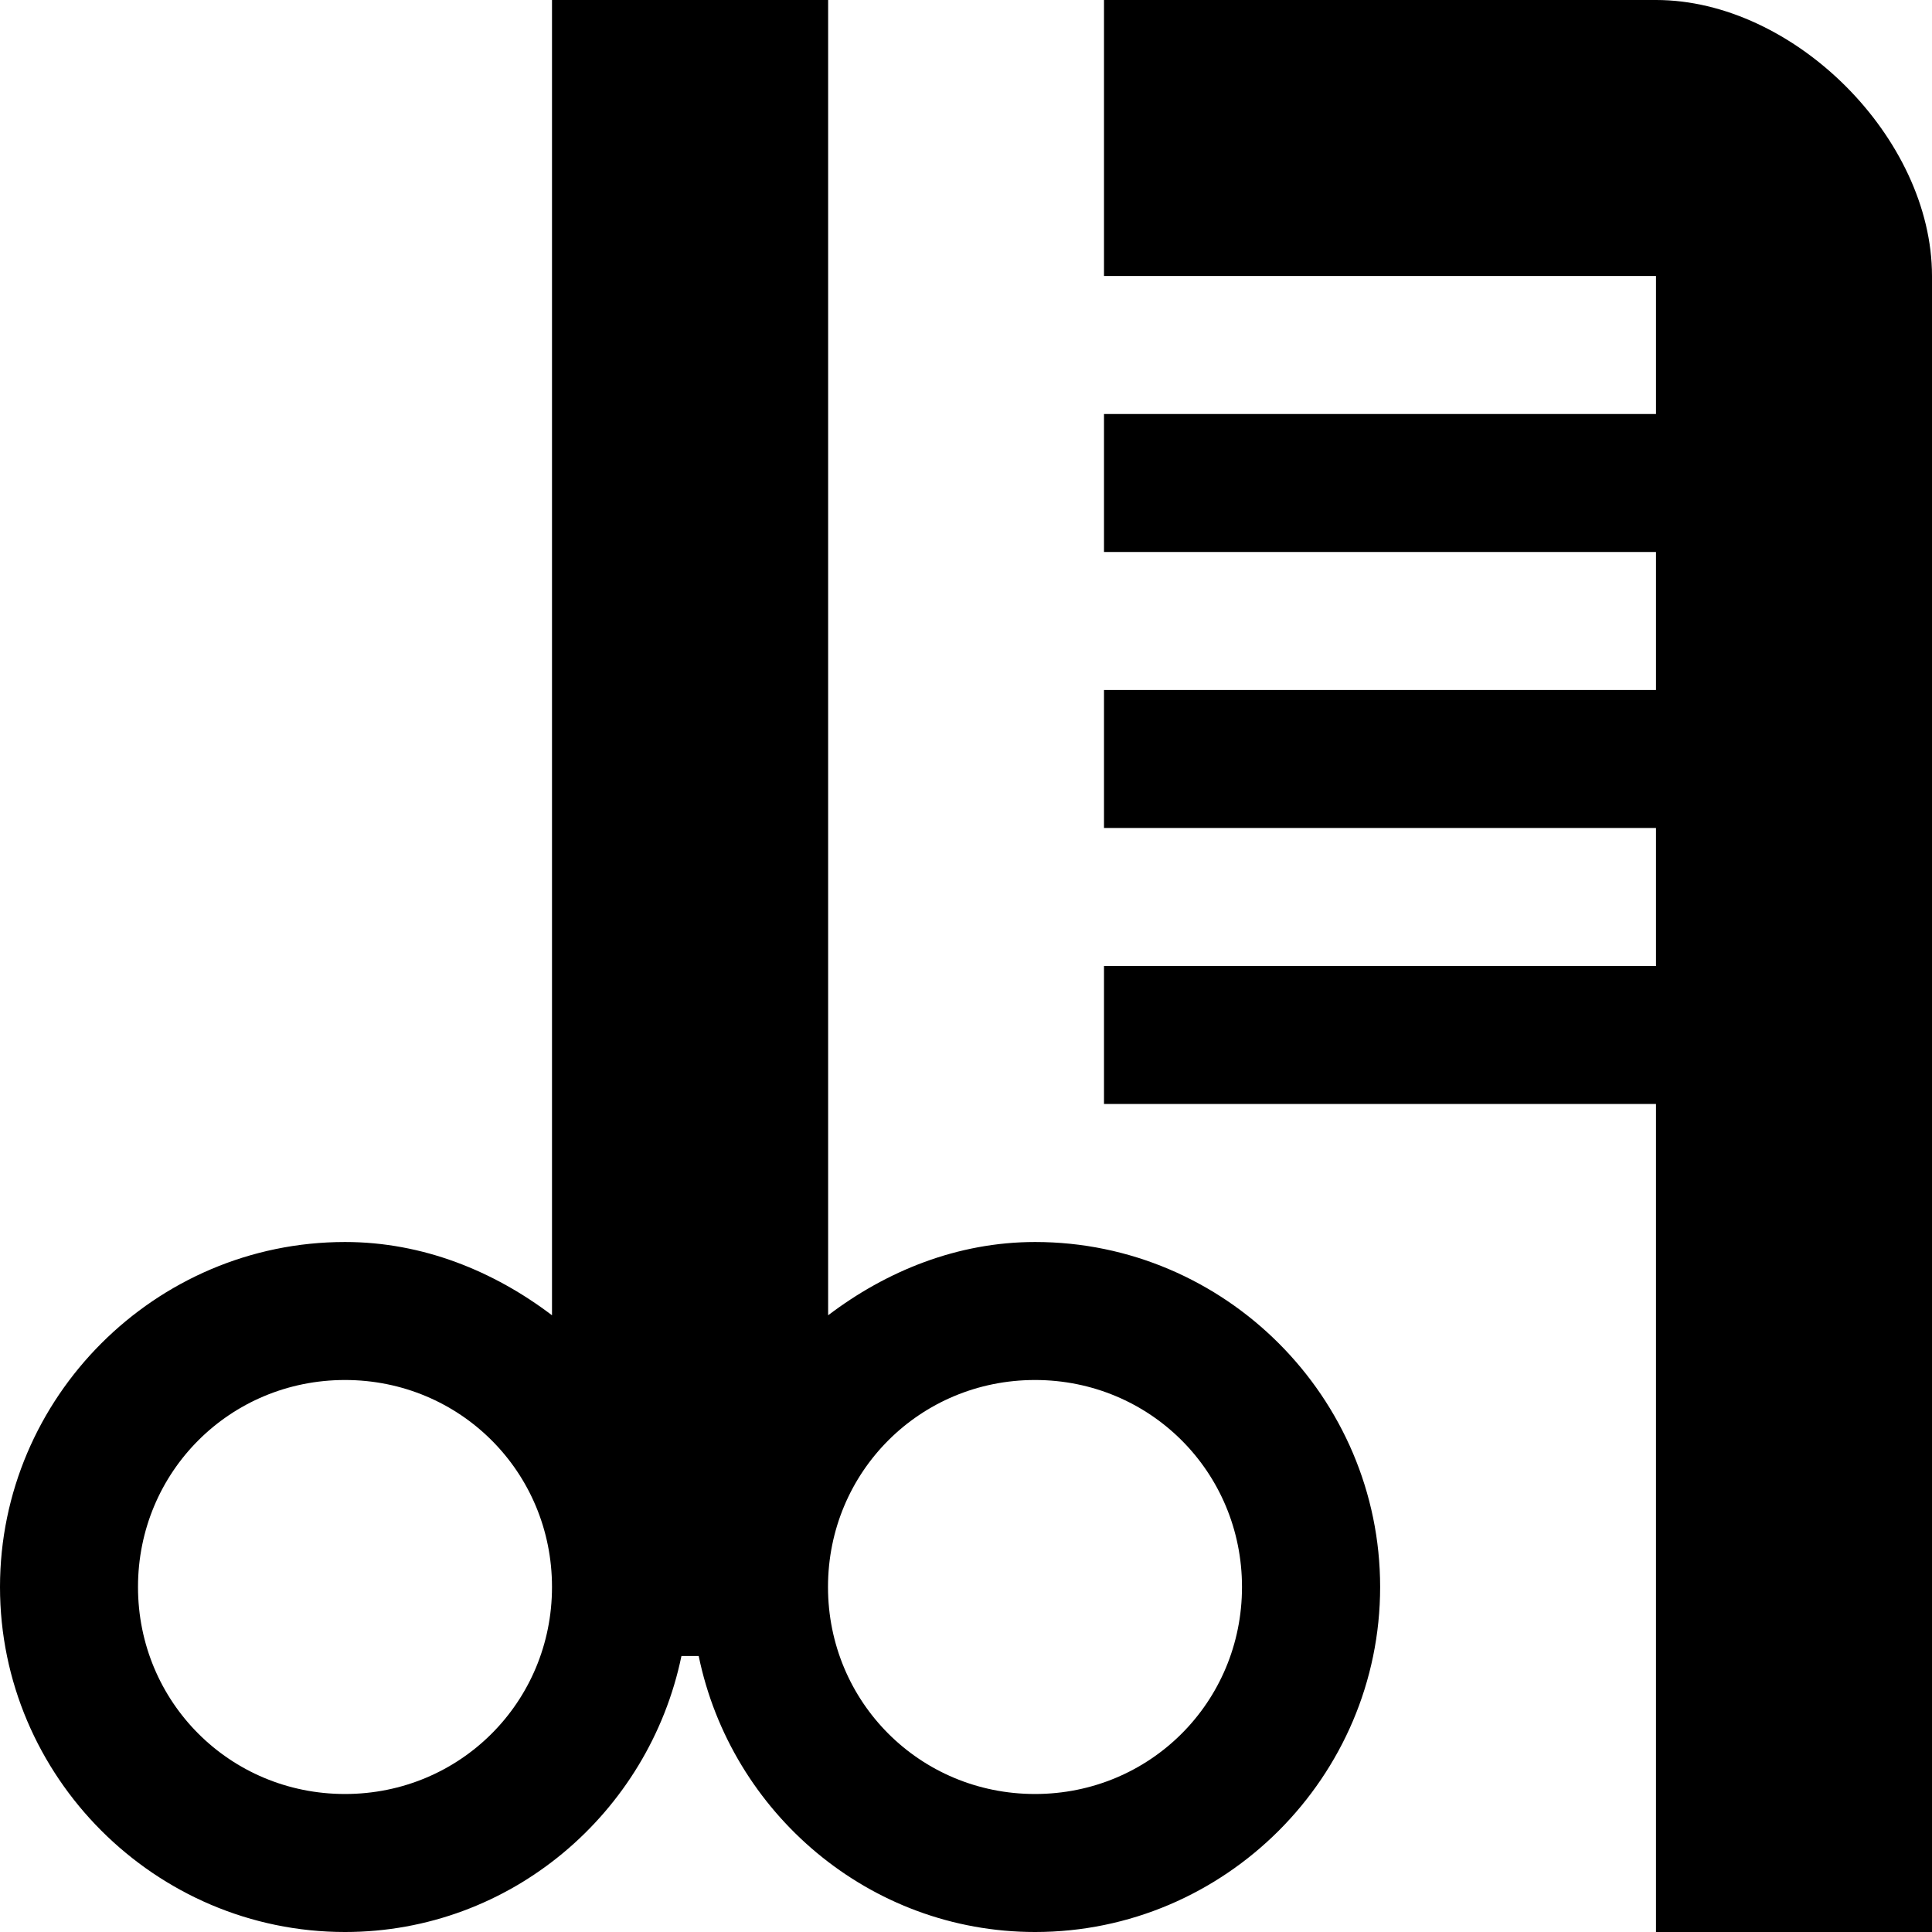 <svg viewBox="0 0 14 14" xmlns="http://www.w3.org/2000/svg"><path d="m0 0h14v14h-14z" fill="none" visibility="hidden"/><path d="m4 0v9.531c-.42-.319-.935-.531-1.5-.531-1.375 0-2.5 1.125-2.5 2.5s1.125 2.5 2.5 2.5c1.203 0 2.203-.864 2.438-2h.125c.234 1.136 1.235 2 2.438 2 1.375 0 2.5-1.125 2.5-2.5s-1.125-2.5-2.5-2.5c-.565 0-1.08.212-1.5.531v-9.531zm4 0v2h4v1h-4v1h4v1h-4v1h4v1h-4v1h4v6h2v-12c0-1-1-2-2-2zm-5.5 10c.834 0 1.5.666 1.5 1.5s-.666 1.5-1.5 1.5-1.5-.666-1.5-1.5.666-1.5 1.5-1.5zm5 0c.834 0 1.5.666 1.5 1.5s-.666 1.5-1.5 1.5-1.5-.666-1.5-1.5.666-1.5 1.5-1.5z"/></svg>